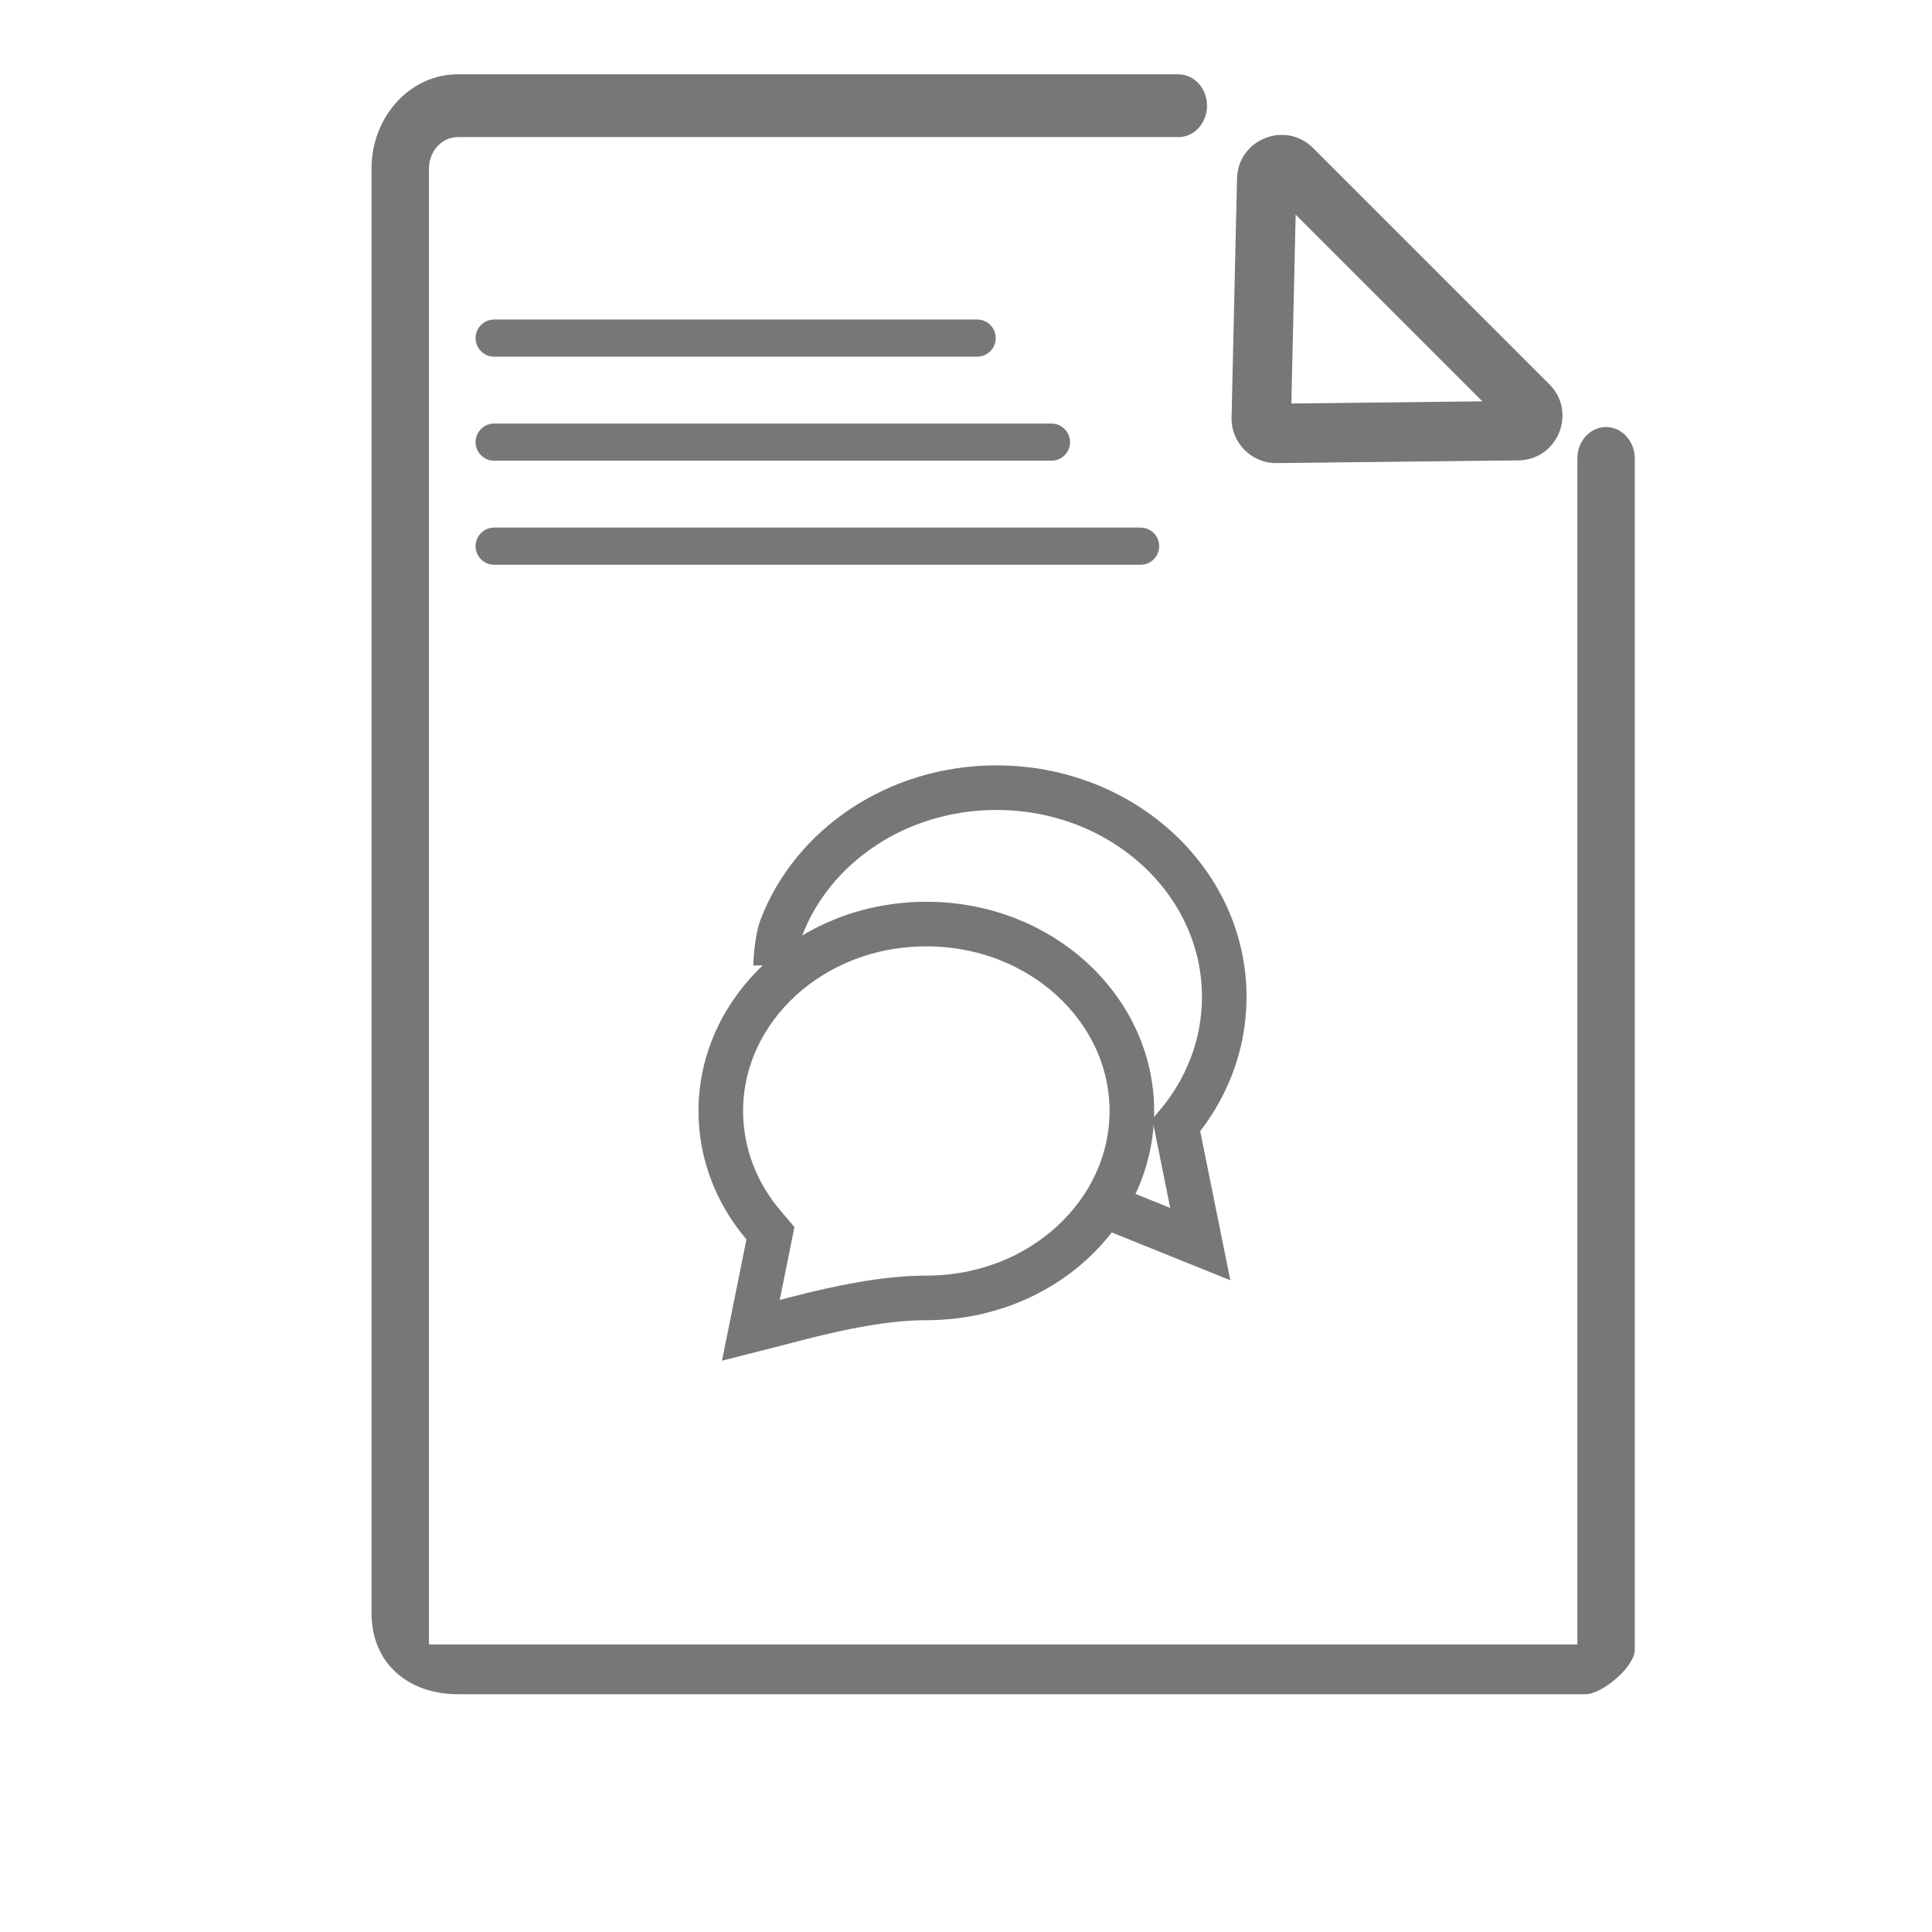 <svg width="130" height="130" viewBox="0 0 130 130" fill="none" xmlns="http://www.w3.org/2000/svg">
<path d="M25 11.339L25 108.54C25 112.035 27.6 114 30.796 114L106.707 114C107.774 114 110 112.174 110 111.008L110 30.847C110 29.68 109.135 28.734 108.068 28.734C107.002 28.734 106.137 29.68 106.137 30.847L106.137 110.653L28.864 110.653L28.864 11.339C28.864 10.175 29.731 9.226 30.796 9.226L79.288 9.226C80.354 9.226 81.219 8.279 81.219 7.113C81.219 5.947 80.354 5 79.288 5L30.796 5C27.6 5 25 7.844 25 11.339Z" fill="#777777"/>
<path d="M52.189 64.964C52.189 64.464 52.329 63.072 52.559 62.464C54.639 56.955 60.34 53 67.047 53C75.514 53 82.377 59.303 82.377 67.077C82.377 70.335 81.173 73.334 79.15 75.719C80.764 83.714 79.15 75.719 80.764 83.714L75.189 81.464" stroke="#777777" stroke-width="3"/>
<path d="M52.046 89.129C51.509 89.271 51.013 89.401 50.521 89.524L50.79 88.192L50.878 87.754L50.889 87.7L50.891 87.693L50.891 87.692L50.891 87.692L50.891 87.692L50.891 87.692L50.891 87.692L50.891 87.691L50.891 87.691L50.891 87.691L50.892 87.684L50.904 87.629L50.992 87.192L51.698 83.694L51.842 82.982L51.371 82.427C49.562 80.293 48.5 77.632 48.5 74.756C48.5 67.927 54.569 62.179 62.33 62.179C70.091 62.179 76.16 67.927 76.16 74.756C76.16 81.584 70.091 87.333 62.33 87.333C59.503 87.333 56.397 88.017 53.857 88.659C53.184 88.829 52.594 88.985 52.046 89.129Z" stroke="#777777" stroke-width="3"/>
<path fill-rule="evenodd" clip-rule="evenodd" d="M86.893 27.149L99.744 27.005L87.182 14.443L86.893 27.149ZM82.87 28.092C82.832 29.789 84.206 31.18 85.903 31.16L102.165 30.978C104.821 30.948 106.131 27.735 104.253 25.857L88.357 9.961C86.49 8.094 83.296 9.375 83.236 12.014L82.87 28.092Z" fill="#777777"/>
<line x1="33.25" y1="22.75" x2="65.75" y2="22.75" stroke="#777777" stroke-width="2.5" stroke-linecap="round"/>
<line x1="33.25" y1="29.75" x2="70.75" y2="29.75" stroke="#777777" stroke-width="2.5" stroke-linecap="round"/>
<line x1="33.25" y1="36.75" x2="76.75" y2="36.75" stroke="#777777" stroke-width="2.5" stroke-linecap="round"/>
</svg>
